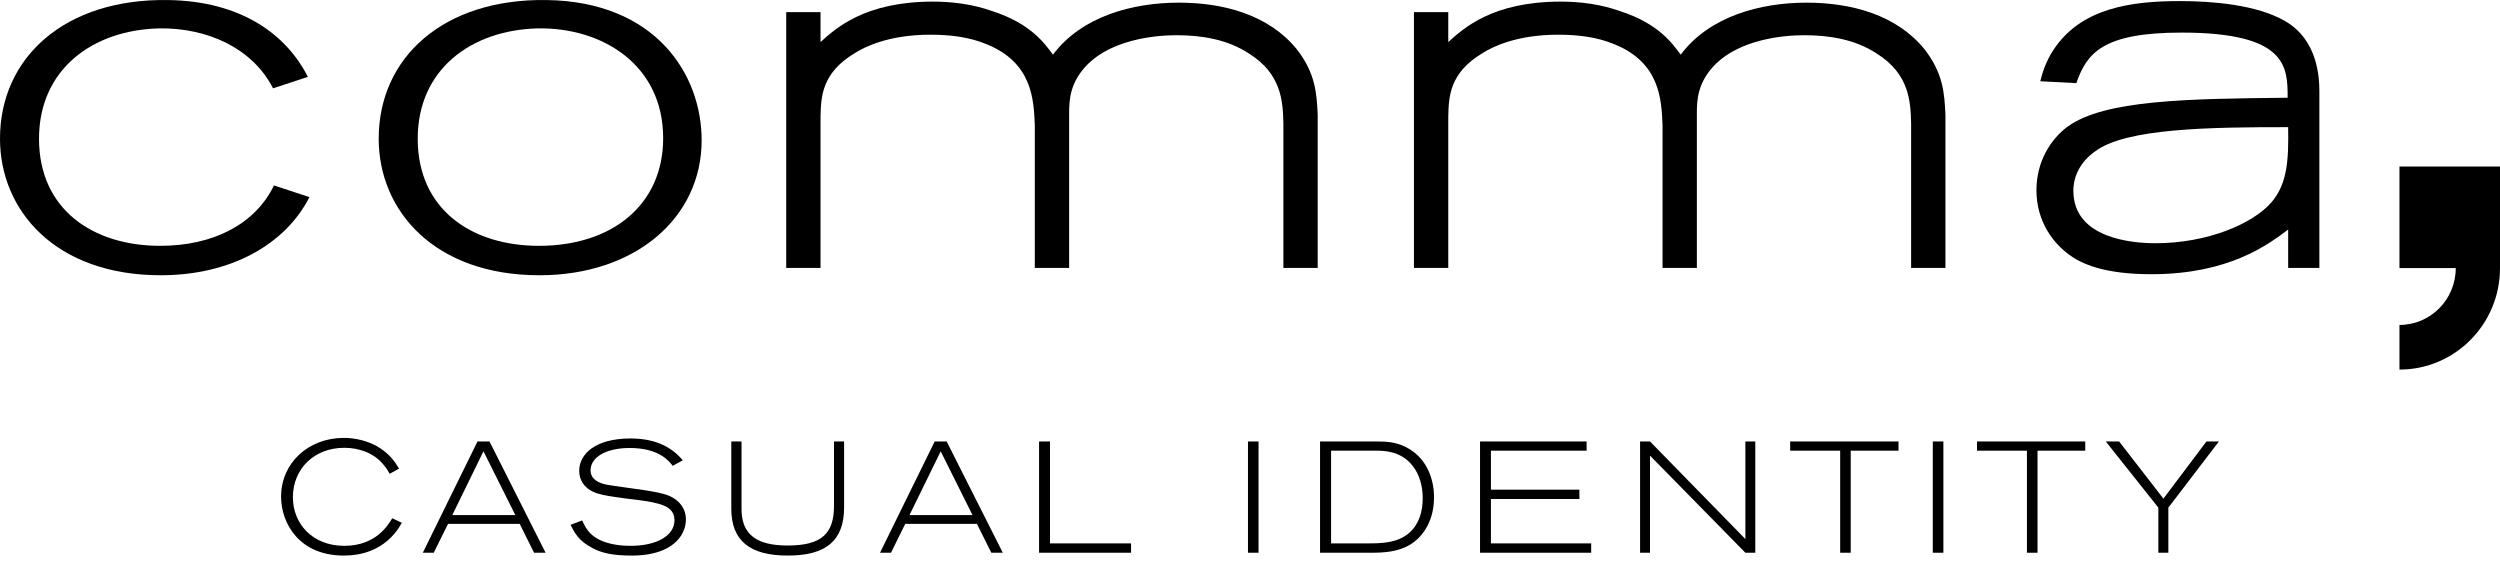 <svg width="127" height="29" viewBox="0 0 127 29" fill="none" xmlns="http://www.w3.org/2000/svg">
  <path fill-rule="evenodd" clip-rule="evenodd" d="M53.34 22.426H52.785V28.079H57.458V27.604H53.34V22.426Z" fill="black"/>
  <path fill-rule="evenodd" clip-rule="evenodd" d="M17.492 27.728C15.85 27.728 14.879 26.581 14.879 25.267C14.879 23.804 15.968 22.748 17.492 22.748C18.237 22.748 18.998 23.01 19.477 23.602C19.64 23.795 19.704 23.902 19.797 24.068L20.274 23.804C20.063 23.465 19.777 23.019 19.127 22.657C18.653 22.399 18.074 22.245 17.46 22.245C15.674 22.245 14.279 23.514 14.279 25.23C14.279 26.581 15.201 28.223 17.46 28.223C18.374 28.223 19.327 27.951 20.043 27.103C20.217 26.892 20.312 26.736 20.416 26.557L19.926 26.328C19.697 26.709 19.07 27.728 17.492 27.728Z" fill="black"/>
  <path fill-rule="evenodd" clip-rule="evenodd" d="M63.397 28.079H63.934V22.426H63.397V28.079Z" fill="black"/>
  <path fill-rule="evenodd" clip-rule="evenodd" d="M42.367 25.695C42.367 27.095 41.753 27.712 40.018 27.712C38.536 27.712 37.641 27.232 37.67 25.793V22.426H37.15V25.842C37.15 27.468 38.089 28.223 40.018 28.223C41.934 28.223 42.88 27.489 42.88 25.776V22.426H42.367V25.695Z" fill="black"/>
  <path fill-rule="evenodd" clip-rule="evenodd" d="M22.976 26.167L24.56 22.927L26.179 26.167H22.976ZM24.257 22.426L21.479 28.079H22.035L22.759 26.614H26.402L27.13 28.079H27.716L24.866 22.426H24.257Z" fill="black"/>
  <path fill-rule="evenodd" clip-rule="evenodd" d="M34.014 25.197C33.701 25.06 33.253 24.982 32.745 24.901C32.437 24.853 31.082 24.674 30.81 24.619C30.454 24.55 30.001 24.371 30.001 23.892C30.001 23.229 30.784 22.758 31.988 22.758C33.49 22.758 33.995 23.432 34.175 23.665L34.684 23.383C34.02 22.585 33.104 22.274 32.024 22.274C30.248 22.274 29.424 23.065 29.424 23.917C29.424 24.401 29.686 24.772 30.128 24.982C30.43 25.12 30.803 25.183 31.282 25.252C31.624 25.303 31.979 25.352 32.329 25.388C33.544 25.549 34.263 25.701 34.263 26.433C34.263 27.208 33.361 27.728 32.041 27.728C31.732 27.728 31.41 27.704 31.106 27.638C30.07 27.422 29.767 26.892 29.576 26.437L28.982 26.66C29.199 27.078 29.392 27.477 30.106 27.846C30.553 28.08 31.082 28.224 32.089 28.224C33.661 28.224 34.324 27.633 34.598 27.213C34.739 26.99 34.844 26.703 34.844 26.396C34.844 25.821 34.502 25.412 34.014 25.197Z" fill="black"/>
  <path fill-rule="evenodd" clip-rule="evenodd" d="M46.201 26.167L47.788 22.927L49.404 26.167H46.201ZM47.482 22.426L44.705 28.079H45.262L45.986 26.614H49.629L50.358 28.079H50.942L48.091 22.426H47.482Z" fill="black"/>
  <path fill-rule="evenodd" clip-rule="evenodd" d="M100.432 22.895H102.968V28.079H103.506V22.895H105.931V22.426H100.432V22.895Z" fill="black"/>
  <path fill-rule="evenodd" clip-rule="evenodd" d="M109.901 25.331L107.651 22.426H106.973L109.644 25.788V28.079H110.152V25.788L112.721 22.426H112.088L109.901 25.331Z" fill="black"/>
  <path fill-rule="evenodd" clip-rule="evenodd" d="M98.186 28.079H98.724V22.426H98.186V28.079Z" fill="black"/>
  <path fill-rule="evenodd" clip-rule="evenodd" d="M88.665 27.384L83.82 22.426H83.316V28.079H83.82V23.145L88.665 28.079H89.169V22.426H88.665V27.384Z" fill="black"/>
  <path fill-rule="evenodd" clip-rule="evenodd" d="M90.941 22.895H93.481V28.079H94.016V22.895H96.444V22.426H90.941V22.895Z" fill="black"/>
  <path fill-rule="evenodd" clip-rule="evenodd" d="M71.607 27.054C70.996 27.597 70.174 27.604 69.419 27.604H67.619V22.895H69.891C70.311 22.895 71.181 22.903 71.774 23.68C72.113 24.113 72.274 24.698 72.274 25.303C72.274 25.94 72.113 26.597 71.607 27.054ZM71.392 22.699C70.873 22.443 70.397 22.426 69.886 22.426H67.059V28.079H69.624C70.27 28.079 71.038 28.054 71.703 27.624C72.375 27.179 72.849 26.355 72.849 25.267C72.849 24.281 72.443 23.21 71.392 22.699Z" fill="black"/>
  <path fill-rule="evenodd" clip-rule="evenodd" d="M75.739 25.35H80.233V24.875H75.739V22.895H80.6V22.426H75.186V28.079H80.832V27.604H75.739V25.35Z" fill="black"/>
  <path fill-rule="evenodd" clip-rule="evenodd" d="M8.137 12.488C4.729 12.488 1.982 10.648 1.982 7.046C1.982 3.524 4.703 1.523 8.084 1.442C10.525 1.403 12.831 2.445 13.871 4.487L15.64 3.905C14.555 1.764 12.273 0.056 8.533 0.002C3.303 -0.079 0 2.91 0 7.046C0 10.701 2.827 13.983 8.163 13.983C11.734 13.983 14.5 12.411 15.72 10.013L13.917 9.42C12.986 11.348 10.887 12.488 8.137 12.488Z" fill="black"/>
  <path fill-rule="evenodd" clip-rule="evenodd" d="M27.322 1.442C30.625 1.389 33.689 3.31 33.689 7.019C33.689 10.382 31.127 12.488 27.375 12.488C23.968 12.488 21.22 10.648 21.22 7.046C21.22 3.524 23.941 1.523 27.322 1.442ZM27.402 13.983C32.263 13.983 35.644 11.075 35.644 7.126C35.644 3.764 33.293 0.082 27.771 0.002C22.541 -0.079 19.238 2.91 19.238 7.046C19.238 10.701 22.065 13.983 27.402 13.983Z" fill="black"/>
  <path fill-rule="evenodd" clip-rule="evenodd" d="M66.939 13.611V5.818C66.887 4.752 66.834 3.737 65.883 2.509C64.456 0.749 62.158 0.135 59.886 0.135C57.535 0.135 54.946 0.829 53.492 2.777C53.07 2.216 52.383 1.202 50.401 0.562C49.424 0.215 48.394 0.082 47.389 0.082C43.929 0.082 42.449 1.443 41.683 2.137V0.617H39.94V13.611H41.683V5.925C41.71 4.912 41.736 3.711 43.427 2.697C43.929 2.376 45.17 1.763 47.257 1.763C48.235 1.763 49.212 1.87 50.111 2.243C52.435 3.177 52.515 5.045 52.568 6.352V13.611H54.312V5.765C54.312 5.098 54.338 4.165 55.289 3.231C56.504 2.056 58.538 1.789 59.754 1.789C61.048 1.789 62.369 2.003 63.453 2.723C65.117 3.764 65.17 5.178 65.196 6.272V13.611H66.939Z" fill="black"/>
  <path fill-rule="evenodd" clip-rule="evenodd" d="M115.393 10.275C114.442 11.369 112.143 12.356 109.501 12.356C108.312 12.356 105.327 12.116 105.327 9.688C105.327 8.994 105.644 8.246 106.437 7.686C107.996 6.512 112.275 6.459 116.238 6.459C116.265 8.087 116.212 9.314 115.393 10.275ZM116.08 1.069C114.653 0.242 112.408 0.055 110.743 0.055C108.26 0.055 105.697 0.401 104.297 2.563C103.938 3.119 103.756 3.671 103.646 4.127L105.478 4.224C106.004 2.718 106.788 1.656 110.822 1.656C116.185 1.656 116.212 3.39 116.212 4.965C111.114 5.018 106.913 5.071 105.036 6.432C104.165 7.072 103.451 8.221 103.451 9.661C103.451 11.235 104.297 12.489 105.485 13.183C105.883 13.397 106.886 13.93 109.29 13.93C113.226 13.93 115.208 12.436 116.238 11.662L116.239 13.61H117.824V4.671C117.824 3.923 117.744 2.03 116.08 1.069Z" fill="black"/>
  <path fill-rule="evenodd" clip-rule="evenodd" d="M97.085 6.272V13.611H98.828V5.818C98.775 4.752 98.722 3.737 97.771 2.509C96.345 0.749 94.047 0.135 91.774 0.135C89.424 0.135 86.834 0.829 85.381 2.777C84.958 2.216 84.272 1.202 82.29 0.562C81.312 0.215 80.282 0.082 79.278 0.082C75.817 0.082 74.338 1.443 73.572 2.137V0.617H71.828V13.611H73.572V5.925C73.598 4.912 73.624 3.711 75.315 2.697C75.817 2.376 77.059 1.763 79.146 1.763C80.124 1.763 81.101 1.87 81.999 2.243C84.324 3.177 84.404 5.045 84.457 6.352V13.611H86.2V5.765C86.2 5.098 86.226 4.165 87.177 3.231C88.393 2.056 90.427 1.789 91.643 1.789C92.936 1.789 94.258 2.003 95.341 2.723C97.005 3.764 97.058 5.178 97.085 6.272Z" fill="black"/>
  <path fill-rule="evenodd" clip-rule="evenodd" d="M121.893 8.461V13.619H124.752C124.752 15.215 123.472 16.507 121.893 16.507V18.775C124.713 18.775 127 16.468 127 13.619V8.461H121.893Z" fill="black"/>
</svg>

